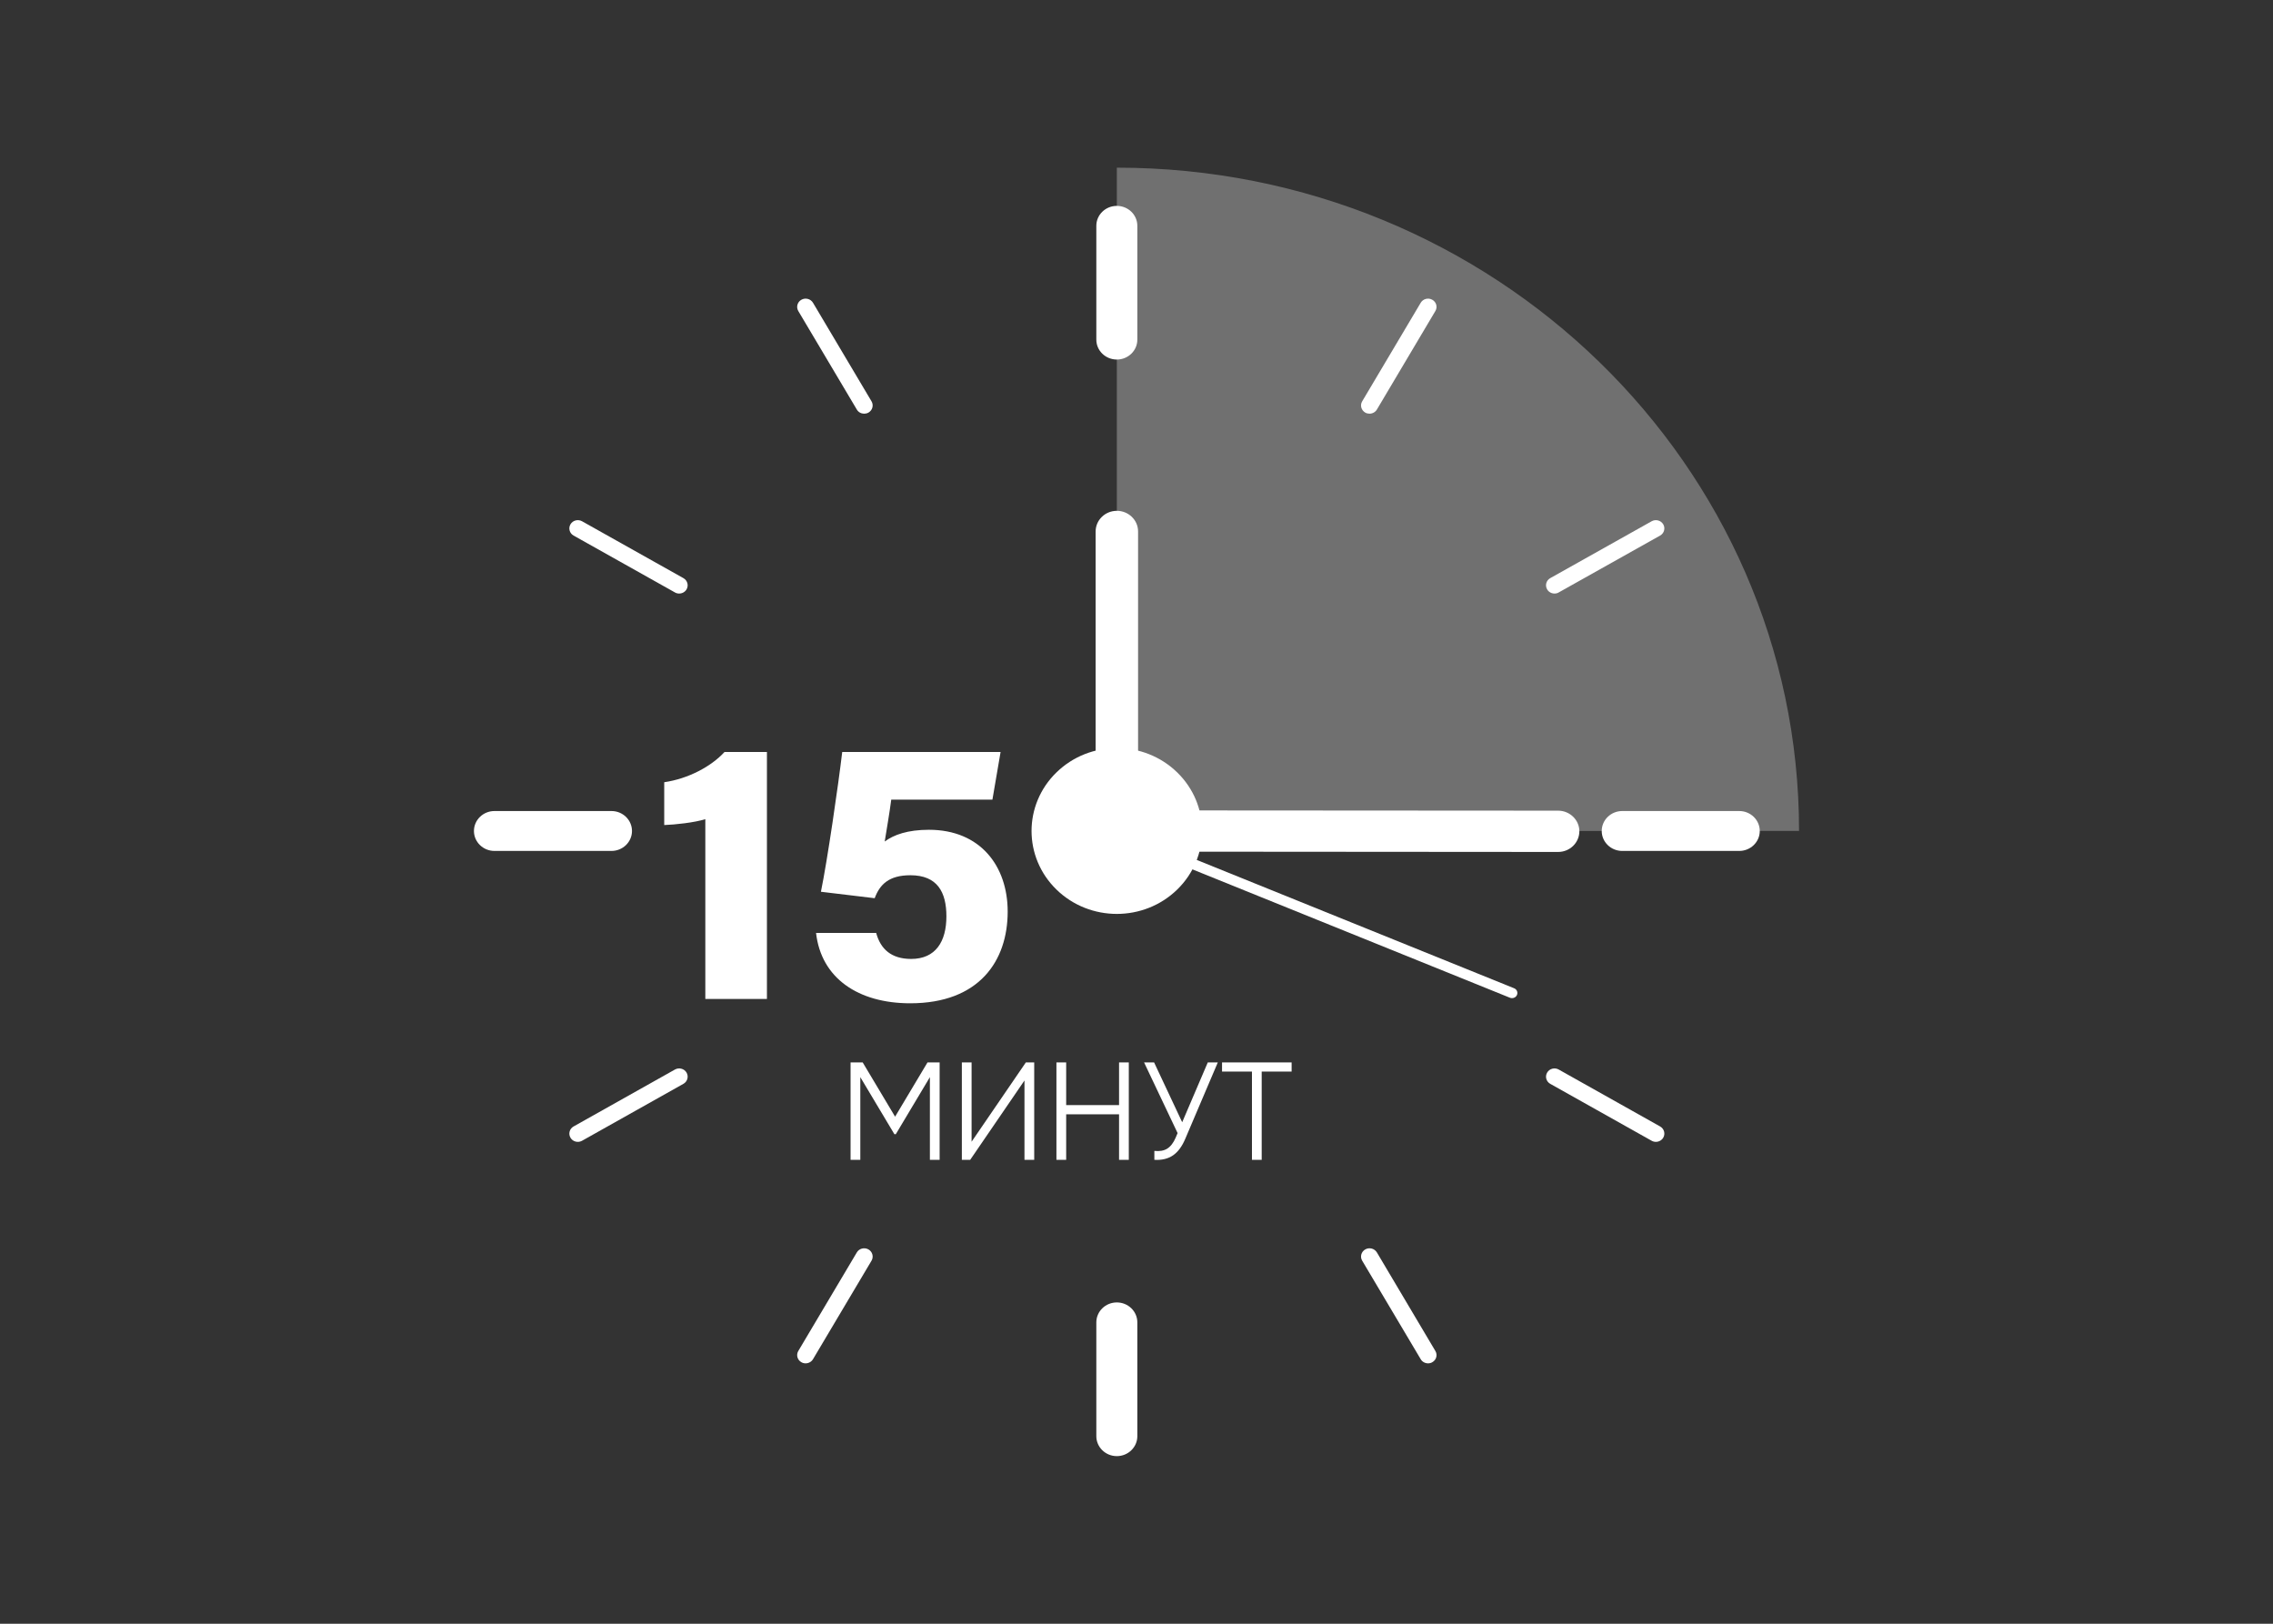 <?xml version="1.0" encoding="UTF-8"?> <svg xmlns="http://www.w3.org/2000/svg" width="49" height="35" viewBox="0 0 49 35" fill="none"><rect x="0" y="0" width="49" height="35" fill="#333333" stroke="none"/><g clip-path="url(#clip0_107_995)"><path d="M38.783 17.911L24.076 17.912V3.614C32.199 3.614 38.783 10.015 38.783 17.911Z" fill="white" fill-opacity="0.3"></path><path d="M24.076 7.75C23.832 7.75 23.634 7.558 23.634 7.321V4.867C23.634 4.63 23.832 4.438 24.076 4.438C24.32 4.438 24.518 4.63 24.518 4.867V7.321C24.518 7.558 24.32 7.75 24.076 7.75Z" fill="white"></path><path d="M24.076 31.387C23.832 31.387 23.634 31.194 23.634 30.957V28.504C23.634 28.267 23.832 28.074 24.076 28.074C24.32 28.074 24.518 28.267 24.518 28.504V30.957C24.518 31.194 24.32 31.387 24.076 31.387Z" fill="white"></path><path d="M18.629 8.917C18.566 8.917 18.505 8.886 18.471 8.828L17.209 6.704C17.159 6.619 17.189 6.51 17.276 6.461C17.363 6.412 17.475 6.441 17.526 6.526L18.788 8.651C18.838 8.736 18.808 8.844 18.721 8.894C18.692 8.91 18.66 8.917 18.629 8.917Z" fill="white"></path><path d="M30.785 29.387C30.722 29.387 30.66 29.355 30.627 29.298L29.365 27.174C29.314 27.089 29.345 26.98 29.432 26.931C29.519 26.882 29.631 26.911 29.682 26.996L30.943 29.121C30.994 29.206 30.964 29.314 30.876 29.363C30.848 29.38 30.816 29.387 30.785 29.387Z" fill="white"></path><path d="M14.641 12.794C14.61 12.794 14.579 12.787 14.55 12.77L12.365 11.544C12.277 11.495 12.248 11.386 12.298 11.301C12.348 11.216 12.46 11.187 12.548 11.236L14.733 12.462C14.82 12.511 14.85 12.62 14.8 12.705C14.766 12.762 14.704 12.794 14.641 12.794Z" fill="white"></path><path d="M35.696 24.613C35.665 24.613 35.633 24.605 35.605 24.589L33.419 23.362C33.332 23.313 33.302 23.204 33.353 23.119C33.403 23.034 33.515 23.005 33.602 23.054L35.788 24.281C35.875 24.33 35.905 24.439 35.855 24.524C35.821 24.581 35.759 24.613 35.696 24.613Z" fill="white"></path><path d="M13.182 18.342H10.659C10.415 18.342 10.217 18.149 10.217 17.912C10.217 17.675 10.415 17.482 10.659 17.482H13.182C13.426 17.482 13.624 17.675 13.624 17.912C13.624 18.149 13.426 18.342 13.182 18.342Z" fill="white"></path><path d="M37.494 18.342H34.971C34.727 18.342 34.529 18.149 34.529 17.912C34.529 17.675 34.727 17.482 34.971 17.482H37.494C37.738 17.482 37.936 17.675 37.936 17.912C37.936 18.149 37.738 18.342 37.494 18.342Z" fill="white"></path><path d="M12.457 24.613C12.393 24.613 12.332 24.581 12.298 24.524C12.248 24.439 12.277 24.33 12.365 24.281L14.55 23.054C14.637 23.005 14.749 23.034 14.8 23.119C14.85 23.204 14.82 23.313 14.733 23.362L12.548 24.589C12.519 24.605 12.488 24.613 12.457 24.613Z" fill="white"></path><path d="M33.511 12.794C33.448 12.794 33.386 12.762 33.353 12.705C33.302 12.62 33.332 12.511 33.419 12.462L35.605 11.236C35.692 11.187 35.804 11.216 35.855 11.301C35.905 11.386 35.875 11.495 35.788 11.544L33.602 12.77C33.574 12.787 33.542 12.794 33.511 12.794Z" fill="white"></path><path d="M17.367 29.387C17.336 29.387 17.305 29.38 17.276 29.363C17.189 29.314 17.159 29.206 17.209 29.121L18.471 26.996C18.521 26.911 18.633 26.882 18.721 26.931C18.808 26.98 18.838 27.089 18.788 27.174L17.526 29.298C17.492 29.355 17.43 29.387 17.367 29.387Z" fill="white"></path><path d="M29.523 8.917C29.492 8.917 29.461 8.91 29.432 8.894C29.345 8.844 29.314 8.736 29.365 8.651L30.627 6.526C30.677 6.441 30.789 6.412 30.876 6.461C30.964 6.51 30.994 6.619 30.943 6.704L29.682 8.828C29.648 8.885 29.586 8.917 29.523 8.917Z" fill="white"></path><path d="M25.376 19.176C26.094 18.478 26.094 17.346 25.376 16.648C24.658 15.95 23.494 15.95 22.776 16.648C22.058 17.346 22.058 18.478 22.776 19.176C23.494 19.874 24.658 19.874 25.376 19.176Z" fill="white"></path><path d="M24.076 18.357C23.824 18.357 23.619 18.158 23.619 17.912V11.456C23.619 11.21 23.824 11.011 24.076 11.011C24.329 11.011 24.534 11.21 24.534 11.456V17.912C24.534 18.158 24.329 18.357 24.076 18.357Z" fill="white"></path><path d="M23.68 18.134C23.641 18.068 23.619 17.993 23.619 17.912C23.619 17.666 23.824 17.467 24.077 17.468L33.59 17.474C33.842 17.475 34.047 17.674 34.047 17.919C34.046 18.165 33.842 18.364 33.589 18.364L24.076 18.357C23.907 18.357 23.759 18.267 23.68 18.134Z" fill="white"></path><path d="M24.076 18.541C24.433 18.541 24.723 18.259 24.723 17.912C24.723 17.565 24.433 17.283 24.076 17.283C23.719 17.283 23.43 17.565 23.43 17.912C23.43 18.259 23.719 18.541 24.076 18.541Z" fill="white"></path><path d="M32.596 21.515C32.582 21.515 32.567 21.513 32.552 21.507L24.032 18.063C23.974 18.039 23.947 17.974 23.971 17.917C23.995 17.861 24.062 17.834 24.12 17.857L32.64 21.302C32.699 21.325 32.726 21.39 32.702 21.447C32.684 21.49 32.641 21.515 32.596 21.515Z" fill="white"></path><path d="M15.205 21.532V17.657C14.973 17.731 14.551 17.776 14.319 17.784V16.861C14.836 16.786 15.331 16.523 15.619 16.209H16.533V21.532H15.205Z" fill="white"></path><path d="M21.394 17.236H19.213C19.181 17.491 19.104 17.94 19.072 18.139C19.268 17.994 19.566 17.886 20.026 17.886C21.131 17.886 21.723 18.666 21.723 19.65C21.723 20.709 21.112 21.626 19.622 21.626C18.501 21.626 17.701 21.084 17.592 20.109H18.888C18.982 20.458 19.215 20.67 19.642 20.67C20.17 20.67 20.402 20.295 20.402 19.752C20.402 19.231 20.208 18.866 19.625 18.866C19.161 18.866 18.965 19.067 18.856 19.361L17.697 19.222C17.834 18.559 18.072 16.924 18.156 16.209H21.57L21.394 17.236Z" fill="white"></path><path d="M19.995 22.9H20.256V25H20.046V23.218L19.311 24.448H19.281L18.546 23.218V25H18.336V22.9H18.597L19.296 24.07L19.995 22.9ZM22.295 25H22.085V23.29L20.915 25H20.735V22.9H20.945V24.61L22.115 22.9H22.295V25ZM24.124 23.821V22.9H24.334V25H24.124V24.019H22.984V25H22.774V22.9H22.984V23.821H24.124ZM25.485 24.19L26.037 22.9H26.253L25.554 24.541C25.484 24.709 25.395 24.83 25.287 24.904C25.179 24.978 25.045 25.01 24.885 25V24.808C24.997 24.82 25.089 24.804 25.161 24.76C25.235 24.714 25.296 24.635 25.344 24.523L25.386 24.424L24.663 22.9H24.879L25.485 24.19ZM26.344 22.9H27.844V23.098H27.199V25H26.989V23.098H26.344V22.9Z" fill="white"></path></g><defs><clipPath id="clip0_107_995"><rect width="49" height="35" fill="white"></rect></clipPath></defs></svg> 